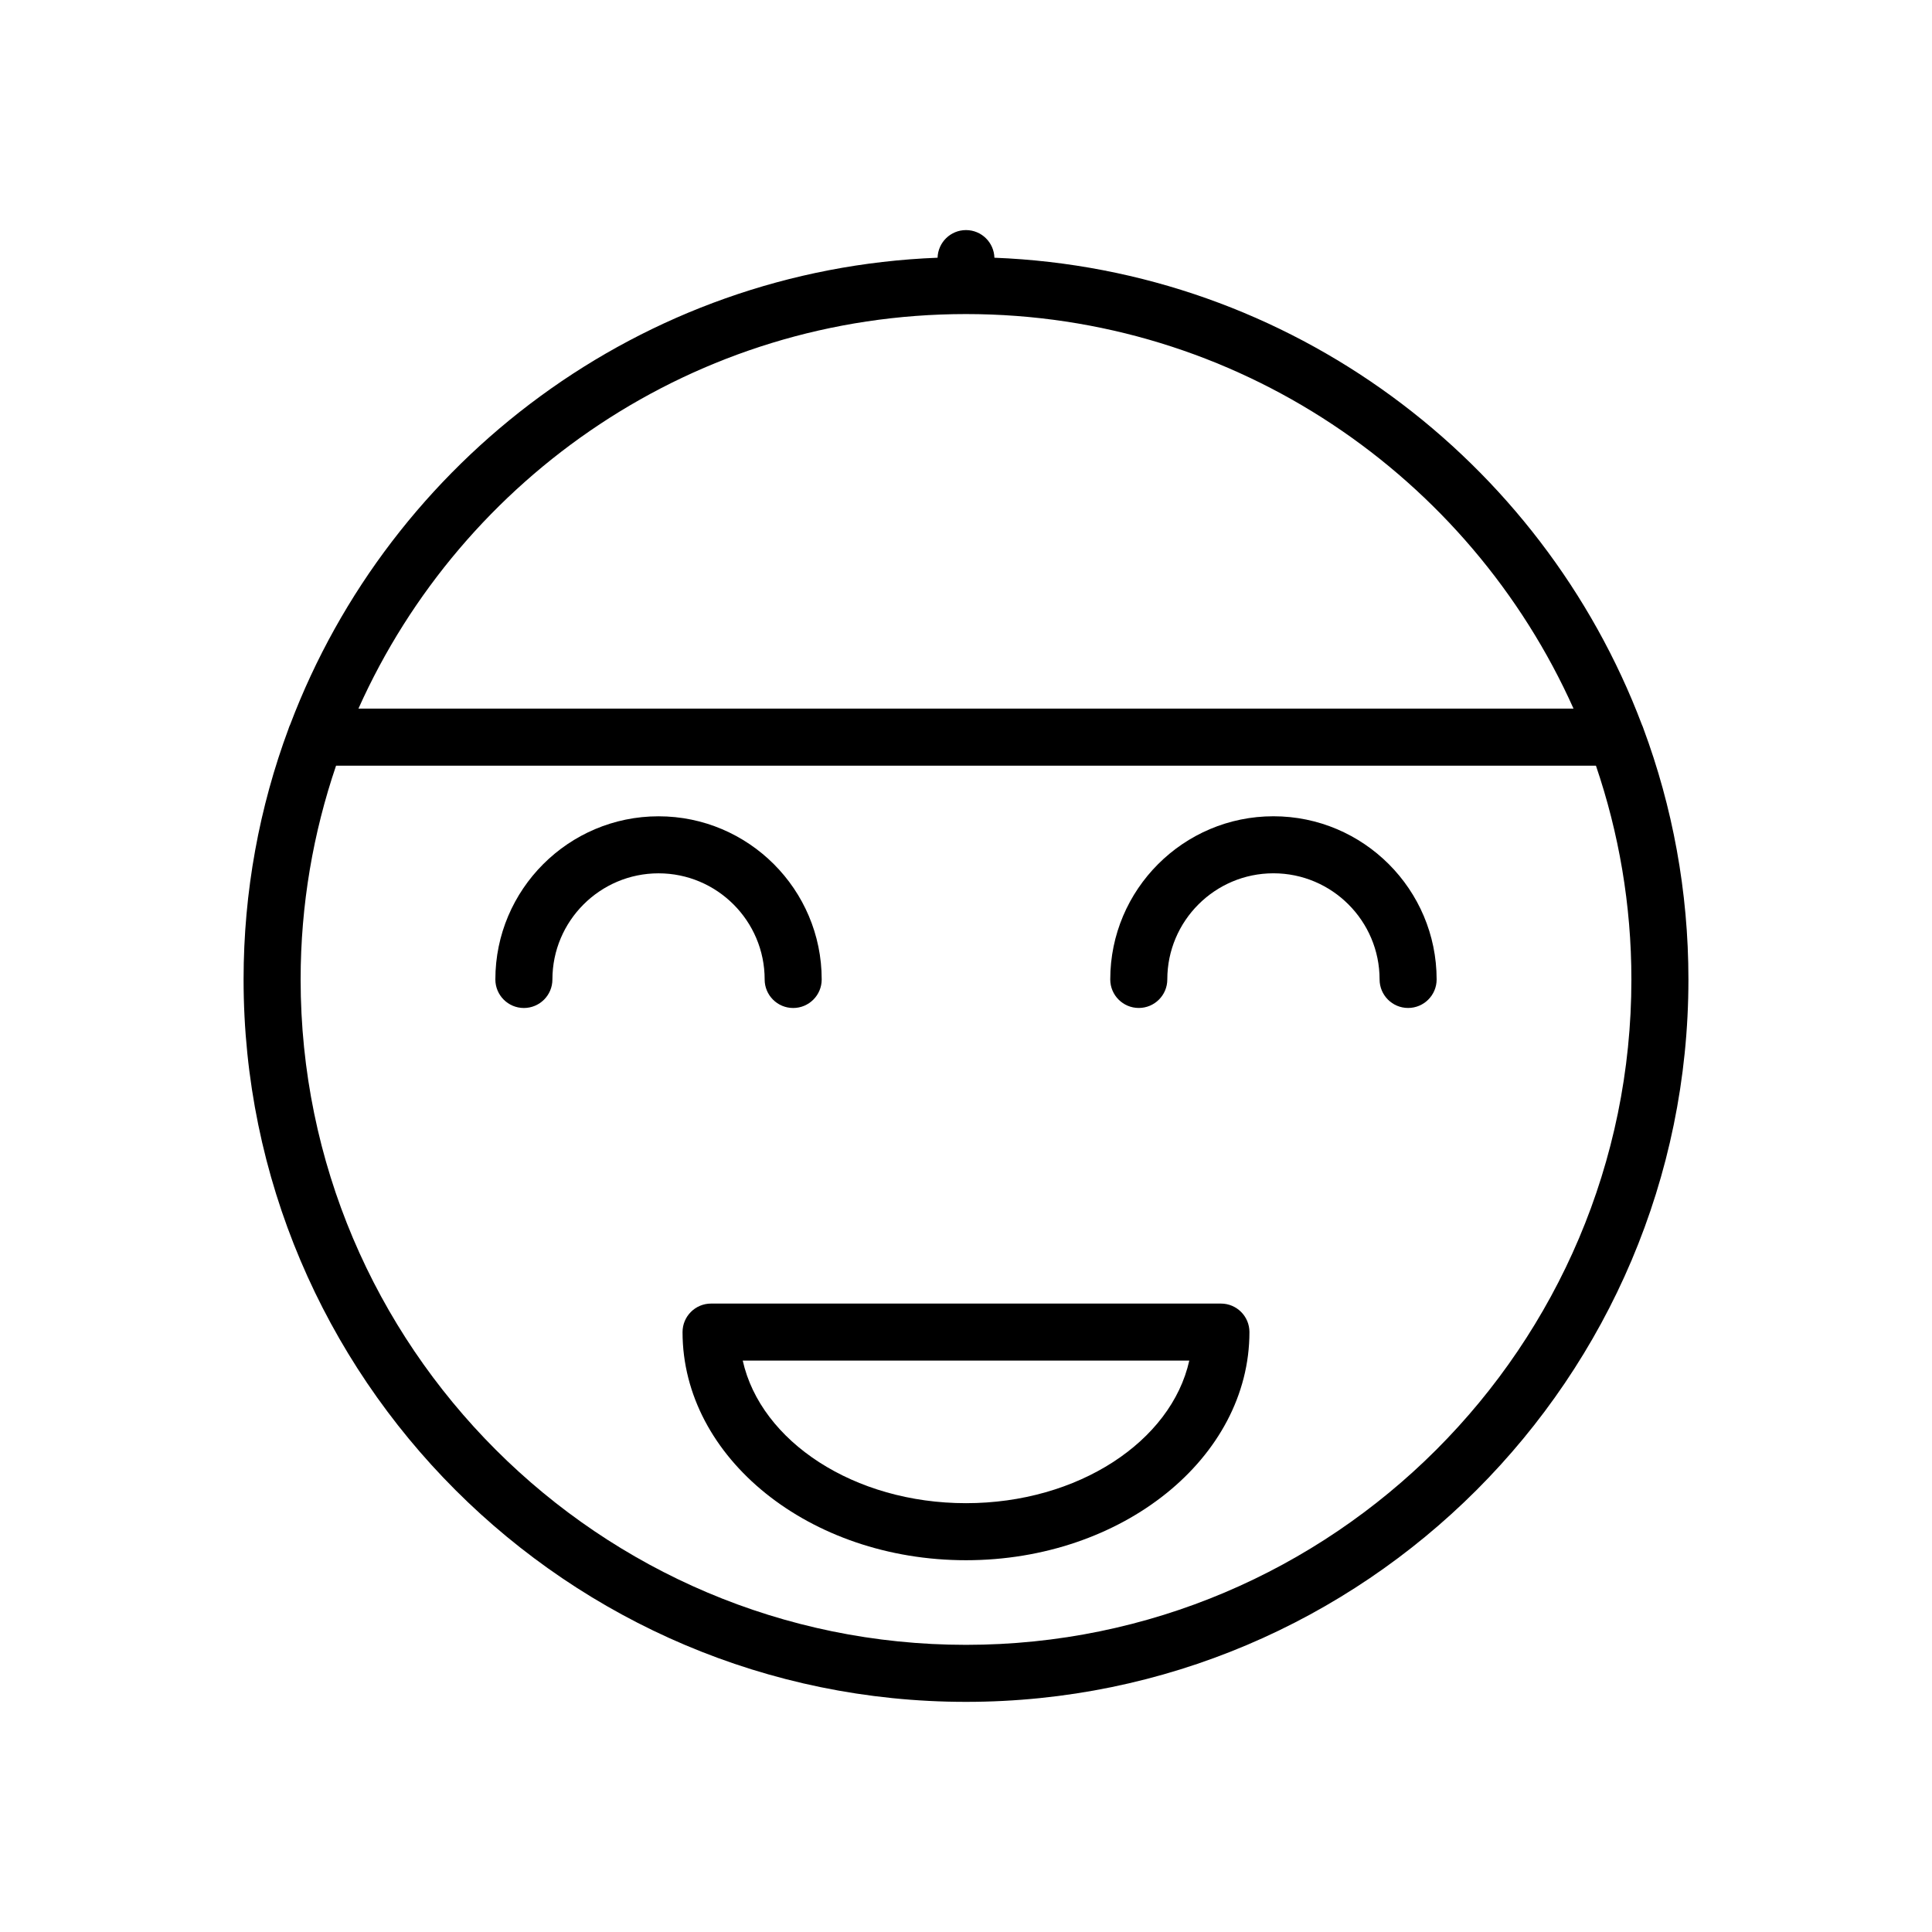 <?xml version="1.0" encoding="UTF-8"?>
<!-- Uploaded to: SVG Repo, www.svgrepo.com, Generator: SVG Repo Mixer Tools -->
<svg fill="#000000" width="800px" height="800px" version="1.1" viewBox="144 144 512 512" xmlns="http://www.w3.org/2000/svg">
 <g>
  <path d="m346.64 403.57c0 4.172 3.379 7.559 7.559 7.559 4.176 0 7.559-3.387 7.559-7.559 0-23.84-19.402-43.242-43.242-43.242-23.84 0-43.242 19.402-43.242 43.242 0 4.172 3.379 7.559 7.559 7.559 4.176 0 7.559-3.387 7.559-7.559 0-15.508 12.617-28.129 28.129-28.129 15.508 0 28.121 12.621 28.121 28.129z"/>
  <path d="m481.47 360.32c-23.844 0-43.242 19.402-43.242 43.242 0 4.172 3.379 7.559 7.559 7.559 4.176 0 7.559-3.387 7.559-7.559 0-15.508 12.617-28.129 28.129-28.129 15.512 0 28.129 12.621 28.129 28.129 0 4.172 3.379 7.559 7.559 7.559 4.176 0 7.559-3.387 7.559-7.559-0.008-23.84-19.402-43.242-43.25-43.242z"/>
  <path d="m467.56 489.46h-135.12c-4.176 0-7.559 3.387-7.559 7.559 0 33.336 33.695 60.457 75.117 60.457s75.117-27.121 75.117-60.457c0.004-4.176-3.383-7.559-7.555-7.559zm-67.559 52.898c-29.68 0-54.391-16.367-59.168-37.785h118.34c-4.777 21.418-29.488 37.785-59.168 37.785z"/>
  <path d="m579.12 336.05c-26.516-70.109-93.043-120.69-171.59-123.75-0.125-4.066-3.438-7.324-7.531-7.324-4.098 0-7.41 3.258-7.531 7.324-78.523 3.059-145.04 53.609-171.56 123.7-0.176 0.359-0.324 0.73-0.438 1.113-7.699 20.711-11.918 43.098-11.918 66.449 0 105.56 85.883 191.45 191.45 191.45 105.56 0 191.45-85.883 191.45-191.45 0-23.387-4.231-45.801-11.945-66.539-0.109-0.332-0.234-0.66-0.387-0.973zm-179.12-108.82c71.676 0 133.46 43.016 161 104.56h-322.01c27.543-61.547 89.324-104.56 161-104.56zm0 352.67c-97.23 0-176.33-79.102-176.33-176.33 0-19.82 3.336-38.863 9.391-56.66h333.88c6.059 17.797 9.395 36.84 9.395 56.66 0 97.23-79.102 176.33-176.33 176.33z"/>
 </g>
</svg>